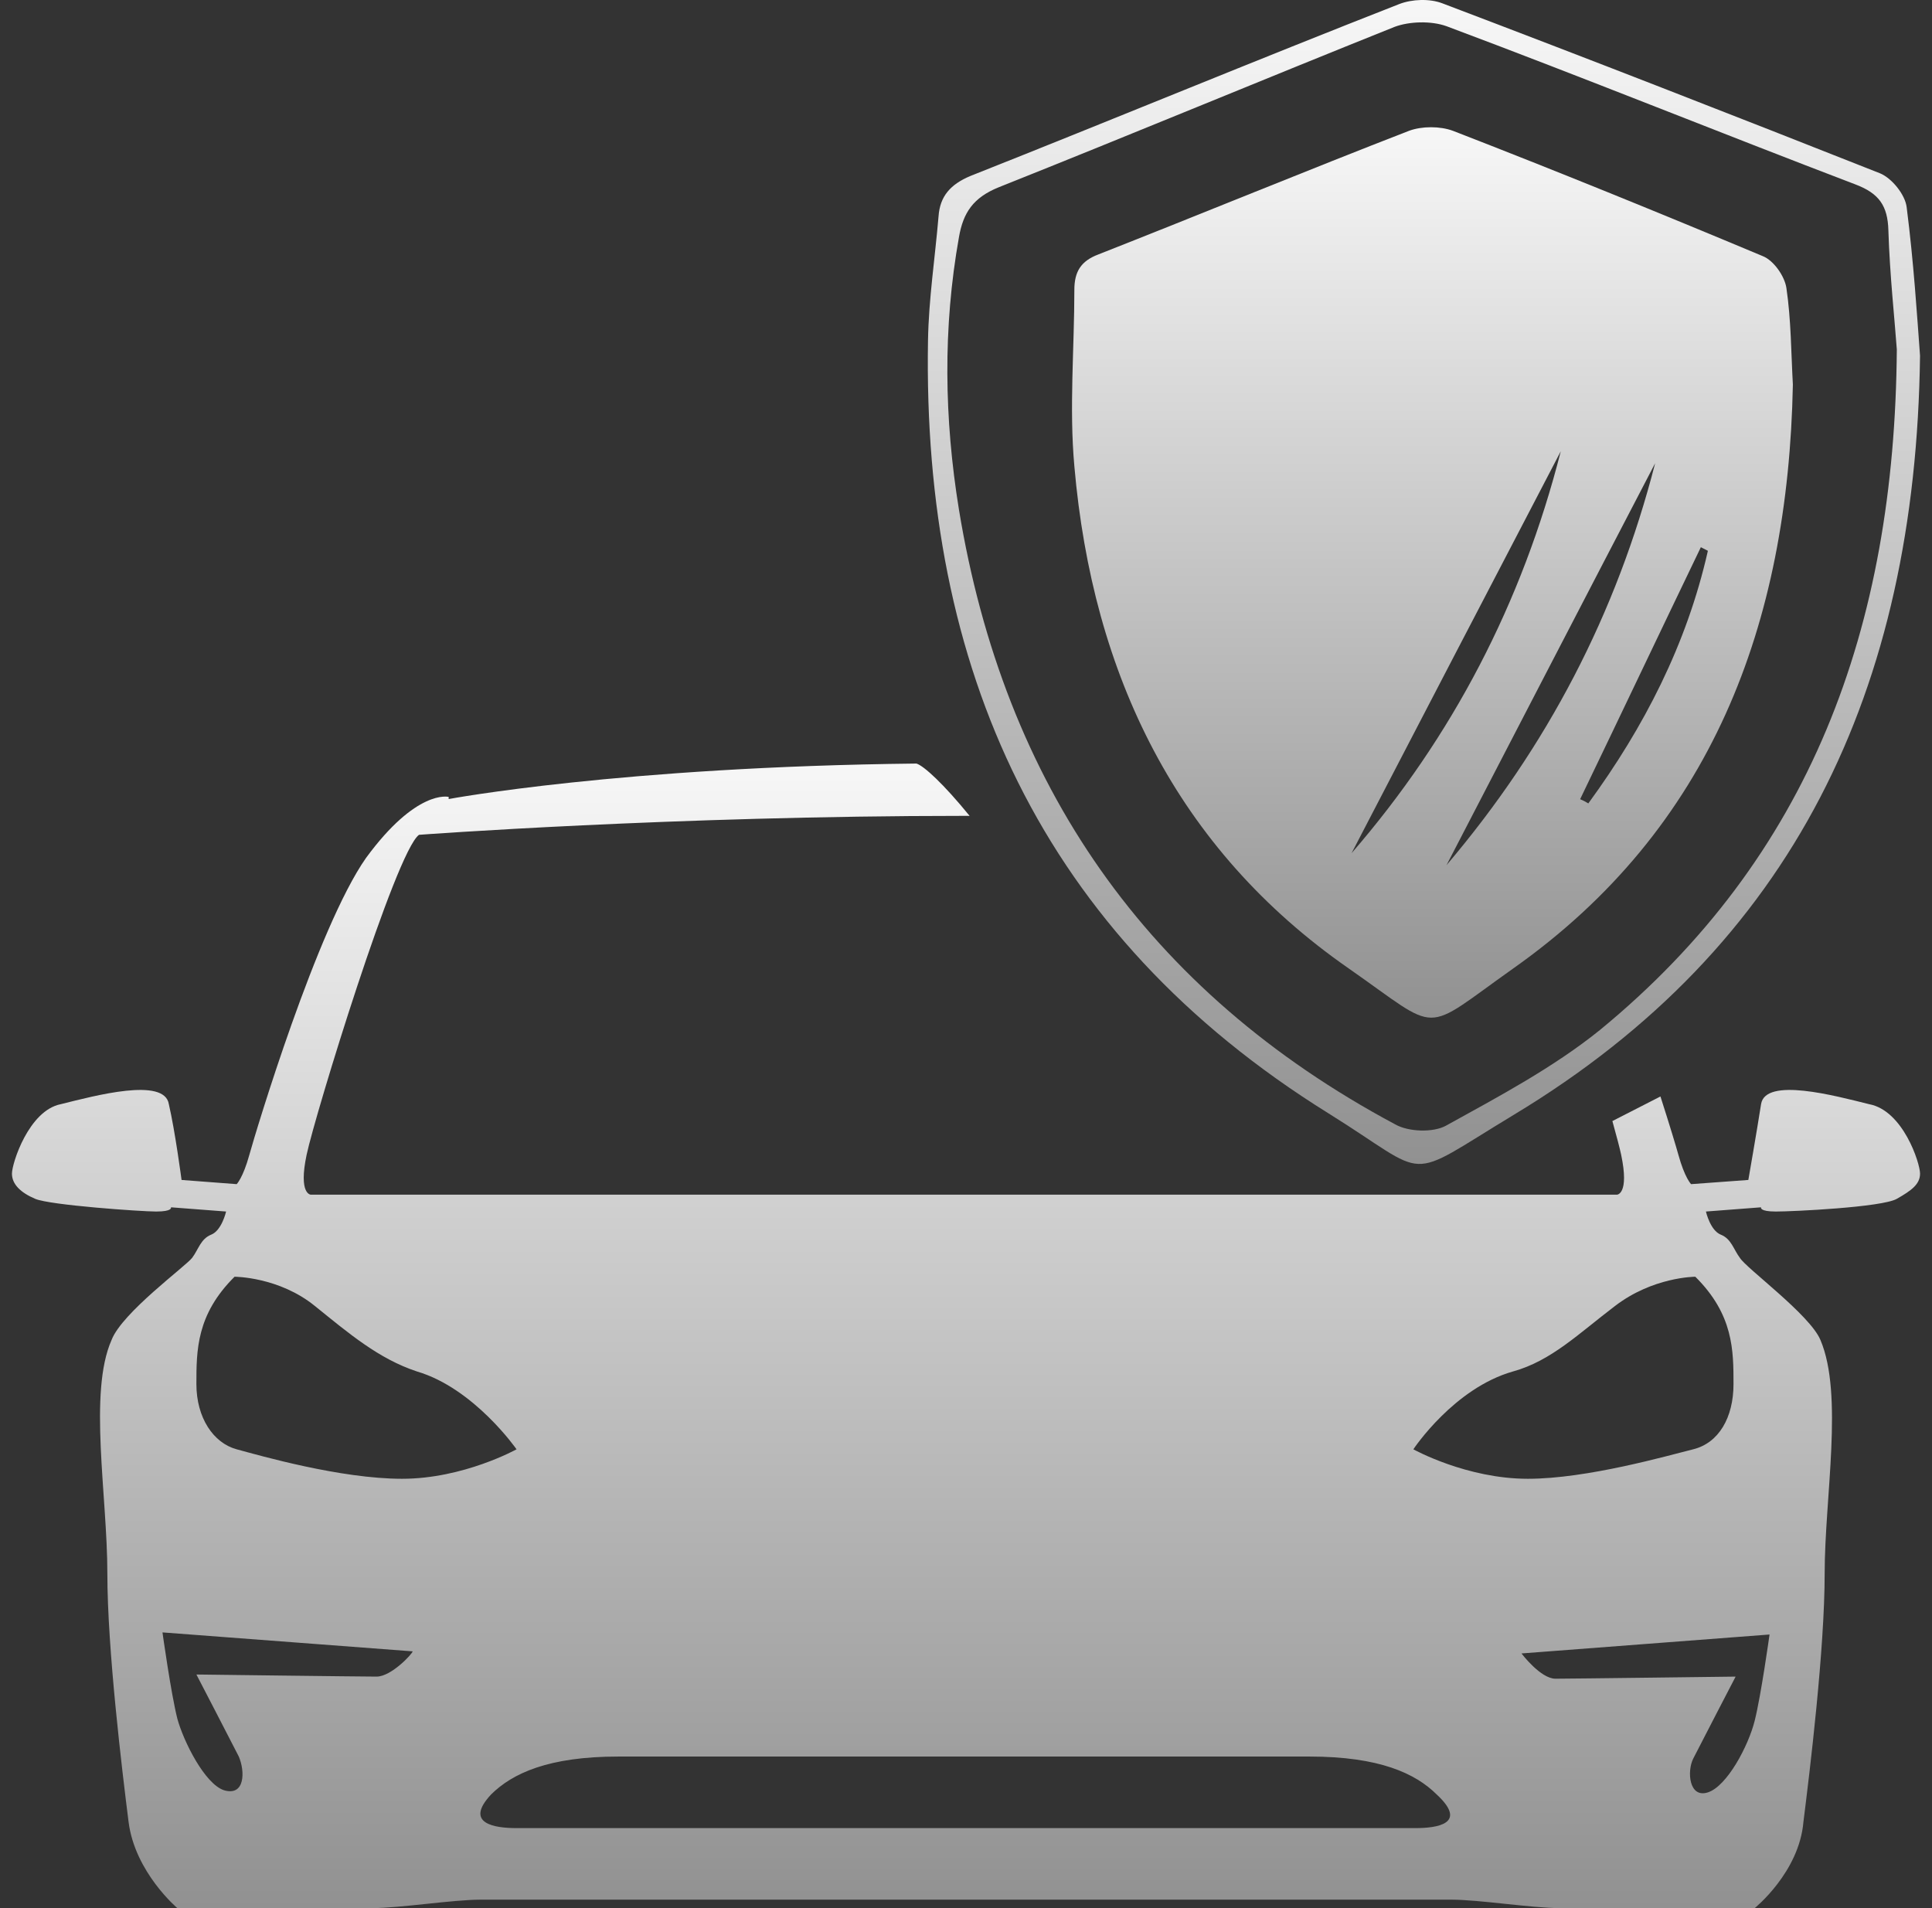 <svg xmlns="http://www.w3.org/2000/svg" width="81" height="80" viewBox="0 0 81 80" fill="none"><rect x="0" y="0" width="81" height="80" fill="#333333" stroke="none"/><path d="M38.423 32.013C38.738 32.113 39.561 32.867 40.651 34.207C40.571 34.207 40.491 34.206 40.411 34.206C28.247 34.206 17.591 34.999 17.567 35.001C16.59 35.708 13.212 46.735 12.856 48.412C12.501 50.088 13.034 50.089 13.034 50.089H67.788C67.788 50.089 68.322 50.088 67.967 48.412C67.911 48.148 67.781 47.653 67.6 47.002L69.615 45.971C70.013 47.209 70.289 48.13 70.366 48.412C70.63 49.373 70.894 49.642 70.899 49.647L73.3 49.471C73.304 49.444 73.656 47.434 73.833 46.295C74.011 45.148 76.944 45.942 78.366 46.295C79.788 46.56 80.499 48.764 80.499 49.206C80.499 49.647 80.144 49.912 79.522 50.264C78.899 50.617 75.166 50.795 74.455 50.795C73.755 50.795 73.831 50.623 73.833 50.618L71.522 50.795C71.526 50.815 71.706 51.59 72.144 51.764C72.589 51.941 72.678 52.382 72.944 52.735C73.211 53.176 75.877 55.118 76.321 56.177C77.299 58.471 76.5 62.794 76.5 65.971C76.5 69.147 75.877 74.264 75.61 76.382C75.433 78.499 73.566 80 73.566 80C73.566 80 66.544 80 65.389 80C64.233 80 62.011 79.646 60.855 79.646H20.145C18.99 79.646 16.767 80 15.611 80H7.435C7.435 80 5.656 78.499 5.39 76.382C5.123 74.264 4.501 69.147 4.501 65.971C4.501 62.706 3.701 58.383 4.679 56.177C5.123 55.03 7.79 53.088 8.057 52.735C8.323 52.382 8.412 51.941 8.856 51.764C9.294 51.59 9.474 50.817 9.479 50.795L7.168 50.618C7.172 50.627 7.238 50.795 6.545 50.795C5.922 50.795 2.101 50.529 1.479 50.264C0.857 50 0.501 49.647 0.501 49.206C0.501 48.764 1.212 46.56 2.545 46.295C3.967 45.942 6.901 45.148 7.079 46.295C7.344 47.436 7.609 49.449 7.612 49.471L9.923 49.647C9.923 49.647 10.189 49.383 10.456 48.412C10.723 47.441 13.3 38.882 15.345 35.971C17.46 33.083 18.79 33.406 18.811 33.412V33.501C18.811 33.501 26.035 32.147 38.423 32.013ZM25.923 73.646C22.99 73.646 21.479 74.353 20.59 75.235C19.434 76.471 20.767 76.646 21.656 76.646H59.345C60.233 76.646 61.566 76.47 60.233 75.235C59.345 74.353 57.833 73.646 54.9 73.646H25.923ZM63.789 69.323C63.795 69.331 64.591 70.382 65.211 70.382C65.834 70.382 72.767 70.294 72.767 70.294C72.767 70.294 71.255 73.206 70.988 73.735C70.722 74.265 70.811 75.411 71.61 75.146C72.41 74.882 73.3 73.205 73.566 72.146C73.833 71.087 74.189 68.529 74.189 68.529L63.789 69.323ZM6.812 68.441C6.815 68.466 7.169 71.005 7.435 72.058C7.701 73.029 8.59 74.794 9.39 75.058C10.278 75.323 10.278 74.264 10.012 73.646C9.746 73.119 8.251 70.238 8.234 70.206C8.279 70.207 15.17 70.294 15.79 70.294C16.412 70.293 17.3 69.324 17.301 69.235L6.812 68.441ZM9.834 53.529C8.234 55.117 8.234 56.617 8.234 58.029C8.234 59.441 8.945 60.5 9.923 60.764C10.901 61.029 14.279 62 16.856 62C19.434 62 21.656 60.764 21.656 60.764C21.646 60.749 19.871 58.204 17.479 57.5C15.879 56.971 14.634 55.912 13.212 54.764C11.701 53.529 9.834 53.529 9.834 53.529ZM71.077 53.529C71.053 53.529 69.288 53.538 67.699 54.764C66.188 55.911 65.033 57.059 63.434 57.5C60.961 58.201 59.278 60.731 59.256 60.764C59.284 60.78 61.494 62 64.056 62C66.544 62 69.921 61.029 70.988 60.764C72.055 60.5 72.678 59.441 72.678 58.029C72.678 56.617 72.677 55.117 71.077 53.529Z" fill="url(#paint0_linear_6219_28697)"></path><path d="M75.167 16.126C74.97 26.187 71.751 34.74 63.447 40.601C59.54 43.368 60.474 43.343 56.542 40.601C49.343 35.595 45.805 28.3 45.043 19.547C44.822 17.107 45.043 14.616 45.043 12.151C45.043 11.396 45.313 10.944 46.051 10.667C50.4 8.956 54.724 7.171 59.073 5.485C59.614 5.284 60.375 5.284 60.916 5.485C65.265 7.171 69.589 8.931 73.913 10.742C74.356 10.919 74.823 11.573 74.896 12.076C75.093 13.409 75.093 14.792 75.167 16.126ZM56.665 35.771C60.891 30.891 63.815 25.282 65.437 18.918C62.488 24.578 59.564 30.187 56.665 35.771ZM69.393 19.421C66.469 25.03 63.594 30.59 60.645 36.274C64.872 31.294 67.771 25.735 69.393 19.421ZM71.604 23.093C71.506 23.043 71.407 22.993 71.309 22.942C69.614 26.464 67.943 29.986 66.248 33.507C66.37 33.558 66.469 33.608 66.591 33.684C68.926 30.489 70.719 27.017 71.604 23.093Z" fill="url(#paint1_linear_6219_28697)"></path><path d="M80.498 14.914C80.321 28.933 75.189 39.666 63.478 46.733C58.759 49.584 60.086 49.409 55.691 46.675C43.627 39.171 38.671 28.002 38.907 14.274C38.937 12.529 39.202 10.813 39.349 9.068C39.408 8.225 39.851 7.73 40.677 7.381C46.694 4.996 52.653 2.524 58.67 0.168C59.201 -0.036 59.939 -0.065 60.47 0.139C66.605 2.466 72.711 4.851 78.817 7.265C79.318 7.468 79.879 8.166 79.938 8.69C80.233 10.988 80.38 13.314 80.498 14.914ZM79.525 14.652C79.436 13.402 79.23 11.54 79.171 9.65C79.141 8.632 78.787 8.108 77.784 7.73C72.062 5.549 66.398 3.251 60.647 1.099C59.998 0.866 59.083 0.895 58.464 1.128C52.948 3.338 47.432 5.636 41.886 7.846C40.795 8.283 40.382 8.923 40.205 9.941C39.526 13.751 39.586 17.561 40.205 21.371C42.093 32.86 48.051 41.556 58.493 47.14C59.054 47.46 60.086 47.489 60.617 47.199C62.829 45.977 65.13 44.755 67.077 43.185C75.897 35.943 79.436 26.345 79.525 14.652Z" fill="url(#paint2_linear_6219_28697)"></path><defs><linearGradient id="paint0_linear_6219_28697" x1="40.5" y1="32.013" x2="40.5" y2="80" gradientUnits="userSpaceOnUse"><stop stop-color="#F7F7F7"></stop><stop offset="1" stop-color="#919191"></stop></linearGradient><linearGradient id="paint1_linear_6219_28697" x1="60.056" y1="5.334" x2="60.056" y2="42.667" gradientUnits="userSpaceOnUse"><stop stop-color="#F7F7F7"></stop><stop offset="1" stop-color="#919191"></stop></linearGradient><linearGradient id="paint2_linear_6219_28697" x1="59.699" y1="0" x2="59.699" y2="48.799" gradientUnits="userSpaceOnUse"><stop stop-color="#F7F7F7"></stop><stop offset="1" stop-color="#919191"></stop></linearGradient></defs></svg>